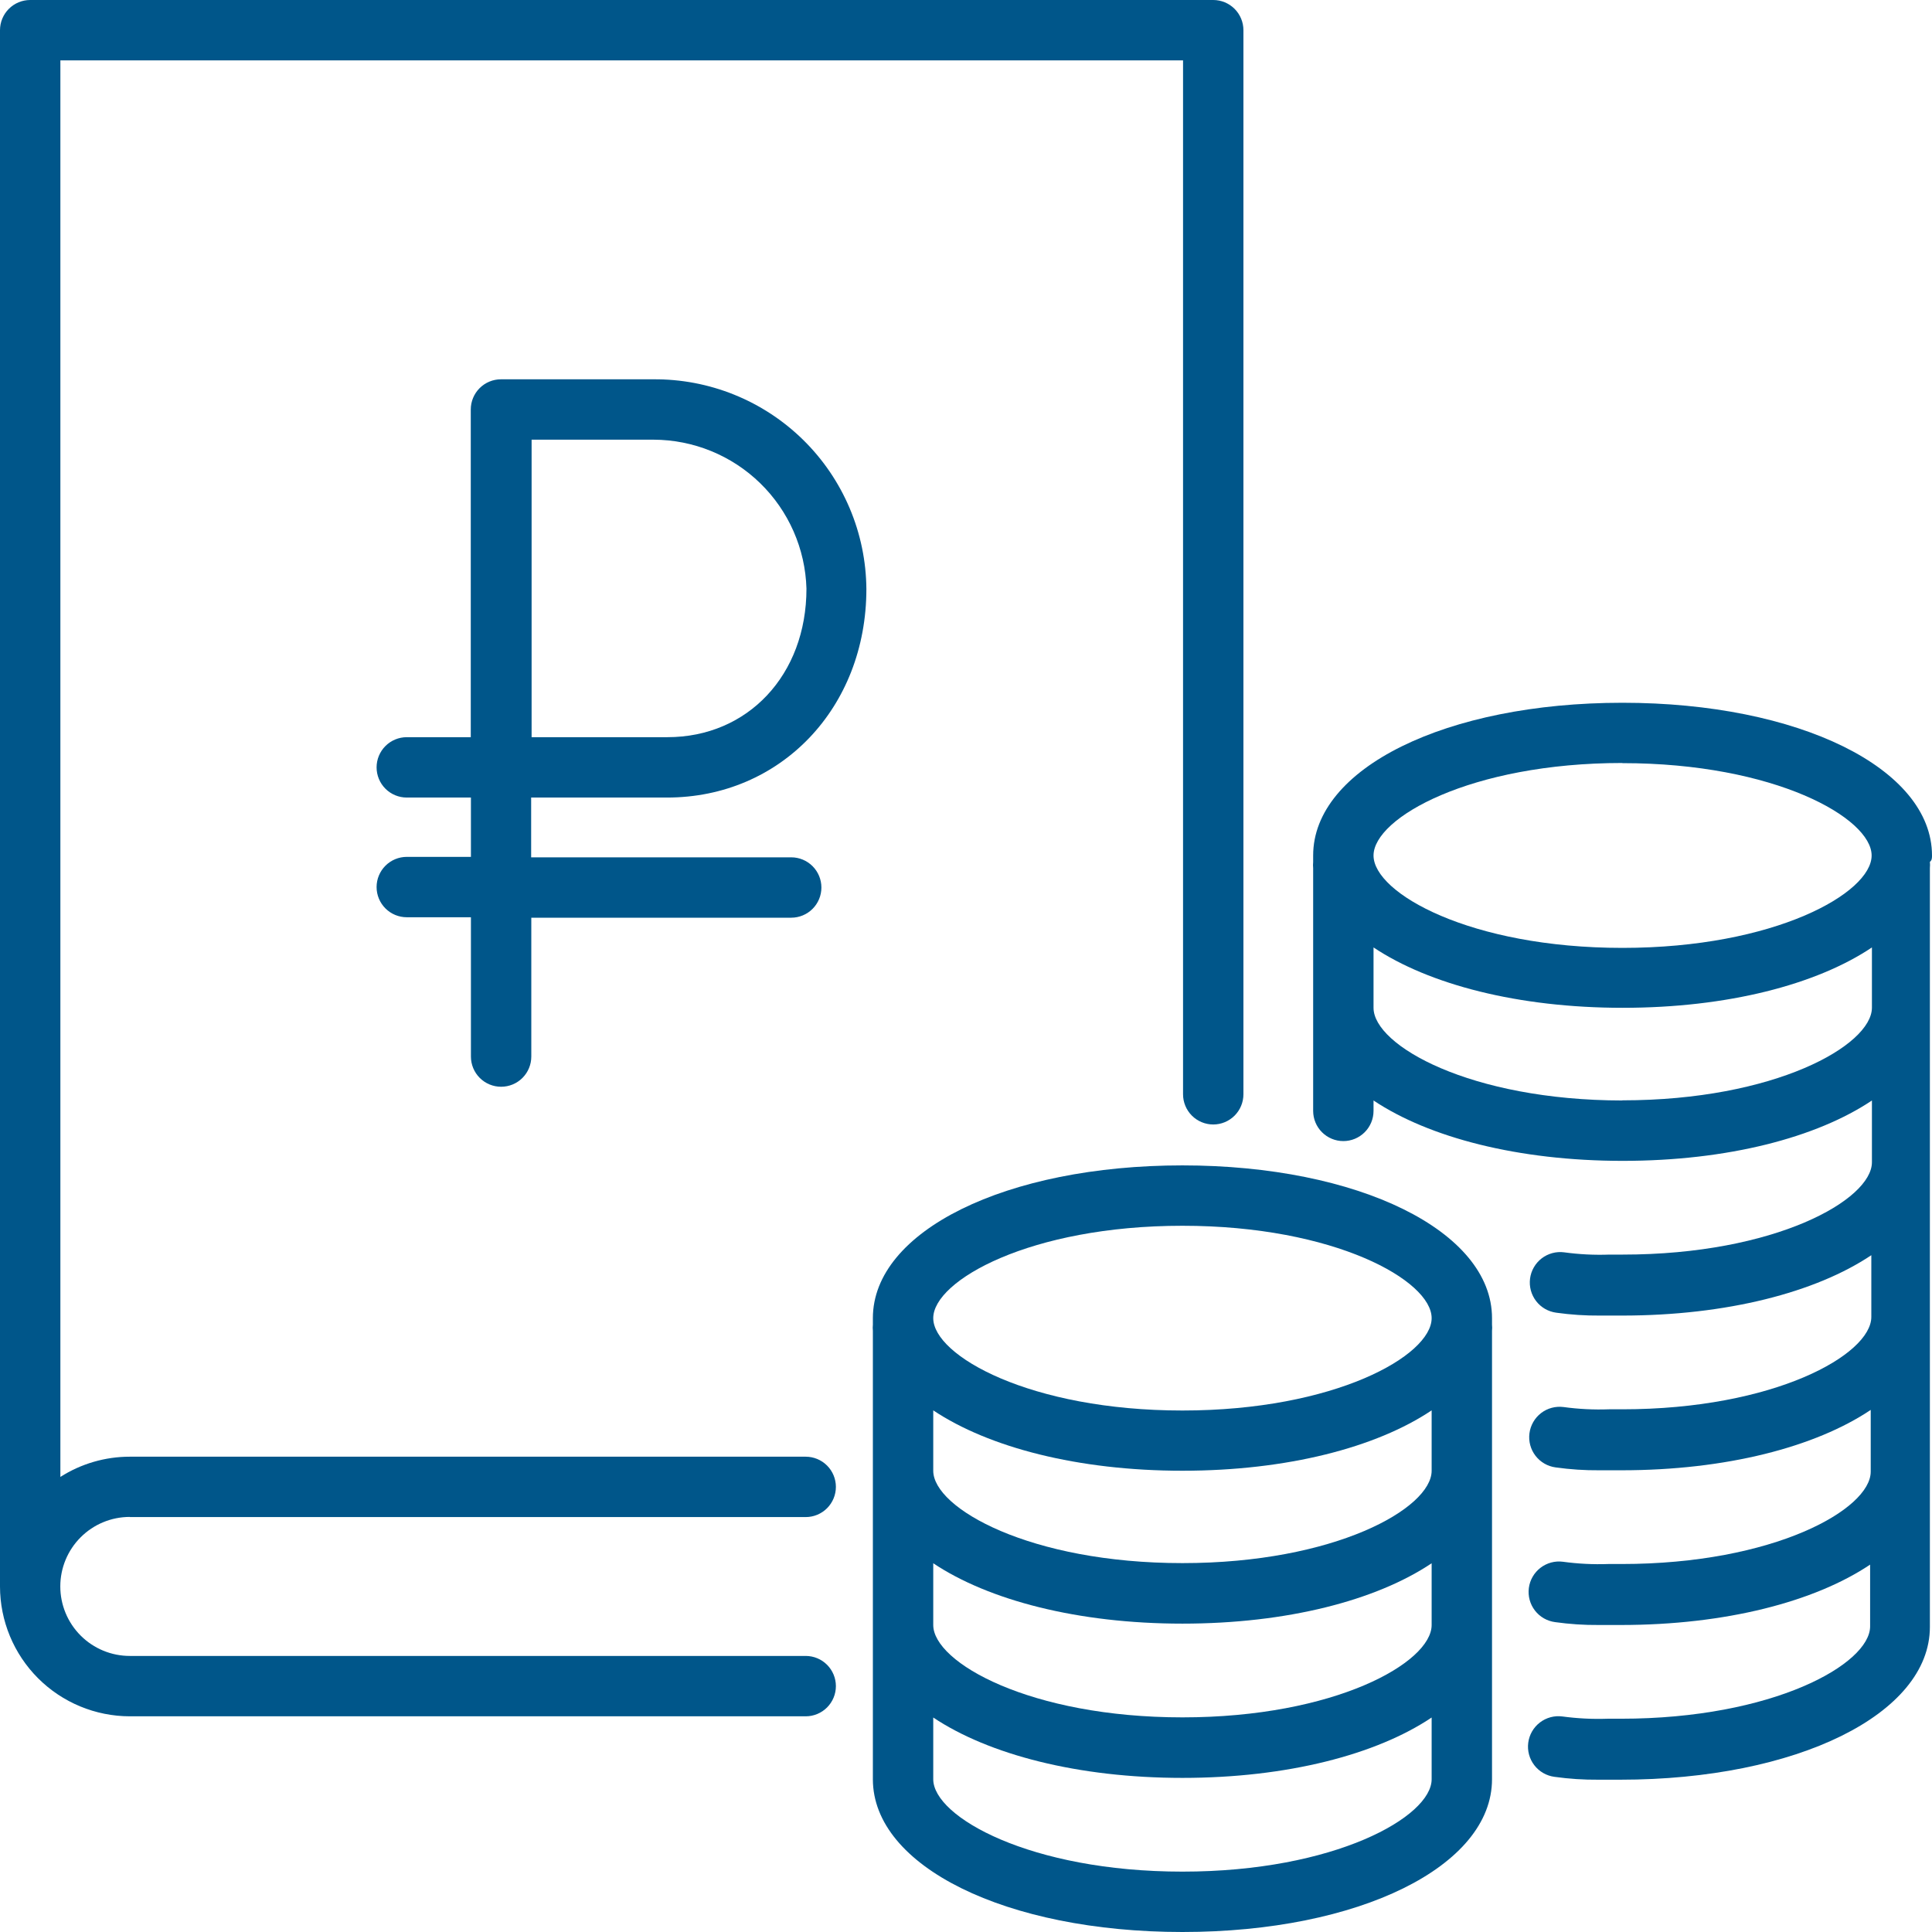 <?xml version="1.0" encoding="UTF-8"?> <svg xmlns="http://www.w3.org/2000/svg" width="128" height="128" viewBox="0 0 128 128" fill="none"><g clip-path="url(#clip0_2607_1939)"><path d="M8.6 100.51H53.38C53.91 100.51 54.419 100.299 54.794 99.924C55.169 99.549 55.38 99.04 55.38 98.51C55.38 97.98 55.169 97.471 54.794 97.096C54.419 96.721 53.91 96.51 53.38 96.51H8.6C6.97 96.509 5.374 96.974 4 97.85V4H78.38V72.5C78.38 73.03 78.591 73.539 78.966 73.914C79.341 74.289 79.85 74.5 80.38 74.5C80.91 74.5 81.419 74.289 81.794 73.914C82.169 73.539 82.38 73.03 82.38 72.5V2C82.38 1.47 82.169 0.961 81.794 0.586C81.419 0.211 80.91 0 80.38 0L2 0C1.47 0 0.961 0.211 0.586 0.586C0.211 0.961 0 1.47 0 2L0 105.11C0.003 107.39 0.91 109.576 2.522 111.188C4.134 112.8 6.32 113.707 8.6 113.71H53.38C53.91 113.71 54.419 113.499 54.794 113.124C55.169 112.749 55.38 112.24 55.38 111.71C55.38 111.18 55.169 110.671 54.794 110.296C54.419 109.921 53.91 109.71 53.38 109.71H8.6C7.379 109.71 6.207 109.225 5.344 108.361C4.48 107.498 3.995 106.326 3.995 105.105C3.995 103.884 4.48 102.712 5.344 101.849C6.207 100.985 7.379 100.5 8.6 100.5V100.51Z" fill="#00568A"></path><path d="M43.28 25.13H33.19C32.66 25.13 32.151 25.341 31.776 25.716C31.401 26.091 31.19 26.6 31.19 27.13V48.84H26.95C26.42 48.84 25.911 49.051 25.536 49.426C25.161 49.801 24.95 50.31 24.95 50.84C24.95 51.371 25.161 51.88 25.536 52.255C25.911 52.63 26.42 52.84 26.95 52.84H31.2V56.77H26.95C26.42 56.77 25.911 56.981 25.536 57.356C25.161 57.731 24.95 58.24 24.95 58.77C24.95 59.301 25.161 59.809 25.536 60.185C25.911 60.56 26.42 60.77 26.95 60.77H31.2V70C31.2 70.531 31.411 71.04 31.786 71.415C32.161 71.79 32.67 72 33.2 72C33.731 72 34.239 71.79 34.614 71.415C34.989 71.04 35.2 70.531 35.2 70V60.8H52.42C52.951 60.8 53.459 60.59 53.834 60.215C54.209 59.84 54.42 59.331 54.42 58.8C54.42 58.27 54.209 57.761 53.834 57.386C53.459 57.011 52.951 56.8 52.42 56.8H35.19V52.84H44.19C51.72 52.84 57.4 46.9 57.4 39.02C57.386 37.181 57.009 35.362 56.292 33.669C55.574 31.975 54.53 30.439 53.218 29.149C51.907 27.86 50.355 26.841 48.649 26.151C46.944 25.461 45.12 25.115 43.28 25.13ZM44.22 48.84H35.22V29.13H43.3C45.94 29.137 48.474 30.171 50.364 32.013C52.255 33.856 53.355 36.362 53.43 39C53.43 44.71 49.55 48.84 44.22 48.84Z" fill="#00568A"></path><path d="M128 56.68C128 50.91 119.18 46.56 107.49 46.56C95.8 46.56 87 50.9 87 56.68V57.11C86.986 57.246 86.986 57.383 87 57.52V73.6C87 74.13 87.21 74.639 87.586 75.014C87.961 75.389 88.469 75.6 89 75.6C89.53 75.6 90.039 75.389 90.414 75.014C90.789 74.639 91 74.13 91 73.6V72.91C94.67 75.36 100.57 76.91 107.51 76.91C114.45 76.91 120.35 75.37 124.02 72.91V77C124.02 79.5 117.59 83.12 107.51 83.12H106.63C105.627 83.157 104.624 83.106 103.63 82.97C103.367 82.935 103.1 82.953 102.845 83.022C102.589 83.091 102.349 83.21 102.139 83.371C101.93 83.533 101.754 83.734 101.622 83.964C101.489 84.194 101.404 84.447 101.37 84.71C101.336 84.972 101.354 85.239 101.423 85.495C101.492 85.75 101.61 85.99 101.772 86.2C101.933 86.41 102.135 86.586 102.364 86.718C102.594 86.85 102.847 86.935 103.11 86.97C104.067 87.104 105.033 87.168 106 87.16H107.47C114.4 87.16 120.31 85.62 123.98 83.16V87.25C123.98 89.75 117.55 93.37 107.47 93.37H106.59C105.587 93.406 104.584 93.356 103.59 93.22C103.059 93.151 102.523 93.295 102.099 93.621C101.676 93.948 101.399 94.429 101.33 94.96C101.261 95.49 101.405 96.026 101.732 96.45C102.058 96.874 102.539 97.151 103.07 97.22C104.027 97.354 104.993 97.418 105.96 97.41H107.43C114.36 97.41 120.27 95.87 123.94 93.41V97.5C123.94 100 117.51 103.62 107.43 103.62H106.55C105.547 103.656 104.544 103.606 103.55 103.47C103.287 103.435 103.02 103.453 102.765 103.522C102.509 103.591 102.269 103.71 102.059 103.872C101.85 104.033 101.674 104.234 101.542 104.464C101.409 104.694 101.324 104.947 101.29 105.21C101.256 105.472 101.274 105.739 101.343 105.995C101.411 106.25 101.53 106.49 101.692 106.7C101.853 106.91 102.055 107.086 102.284 107.218C102.514 107.35 102.767 107.435 103.03 107.47C103.987 107.604 104.953 107.668 105.92 107.66H107.39C114.32 107.66 120.23 106.12 123.9 103.66V107.75C123.9 110.25 117.47 113.87 107.39 113.87H106.51C105.507 113.905 104.504 113.854 103.51 113.72C103.247 113.685 102.98 113.703 102.725 113.772C102.469 113.841 102.229 113.96 102.019 114.122C101.596 114.448 101.319 114.929 101.25 115.46C101.181 115.99 101.325 116.526 101.652 116.95C101.978 117.374 102.459 117.651 102.99 117.72C103.95 117.854 104.92 117.918 105.89 117.91H107.35C119.04 117.91 127.86 113.56 127.86 107.79V57.51C127.874 57.373 127.874 57.236 127.86 57.1C128 57 128 56.82 128 56.68ZM107.49 50.56C117.57 50.56 124 54.19 124 56.68C124 59.17 117.57 62.8 107.49 62.8C97.41 62.8 91 59.17 91 56.68C91 54.19 97.42 50.55 107.49 50.55V50.56ZM107.49 72.91C97.42 72.9 91 69.27 91 66.77V62.77C94.67 65.22 100.57 66.77 107.51 66.77C114.45 66.77 120.35 65.23 124.02 62.77V66.77C124 69.27 117.57 72.9 107.49 72.9V72.91Z" fill="#00568A"></path><path d="M78.34 77.21C66.65 77.21 57.83 81.56 57.83 87.33V87.76C57.816 87.896 57.816 88.034 57.83 88.17V117.88C57.83 123.65 66.65 128 78.34 128C90.03 128 98.85 123.65 98.85 117.88V88.17C98.864 88.034 98.864 87.896 98.85 87.76C98.85 87.62 98.85 87.47 98.85 87.33C98.85 81.56 90 77.21 78.34 77.21ZM94.85 107.66C94.85 110.16 88.42 113.78 78.34 113.78C68.26 113.78 61.83 110.15 61.83 107.66V103.57C65.5 106.02 71.41 107.57 78.34 107.57C85.27 107.57 91.18 106.03 94.85 103.57V107.66ZM94.85 97.44C94.85 99.94 88.42 103.56 78.34 103.56C68.26 103.56 61.83 99.93 61.83 97.44V93.44C65.5 95.89 71.41 97.44 78.34 97.44C85.27 97.44 91.18 95.9 94.85 93.44V97.44ZM78.34 81.21C88.42 81.21 94.85 84.84 94.85 87.33C94.85 89.82 88.42 93.45 78.34 93.45C68.26 93.45 61.83 89.82 61.83 87.33C61.83 84.84 68.26 81.21 78.34 81.21ZM78.34 124C68.26 124 61.83 120.37 61.83 117.88V113.79C65.5 116.24 71.41 117.79 78.34 117.79C85.27 117.79 91.18 116.25 94.85 113.79V117.88C94.85 120.37 88.42 124 78.34 124Z" fill="#00568A"></path></g><defs><clipPath id="clip0_2607_1939"><rect width="128" height="128" fill="white"></rect></clipPath></defs></svg> 